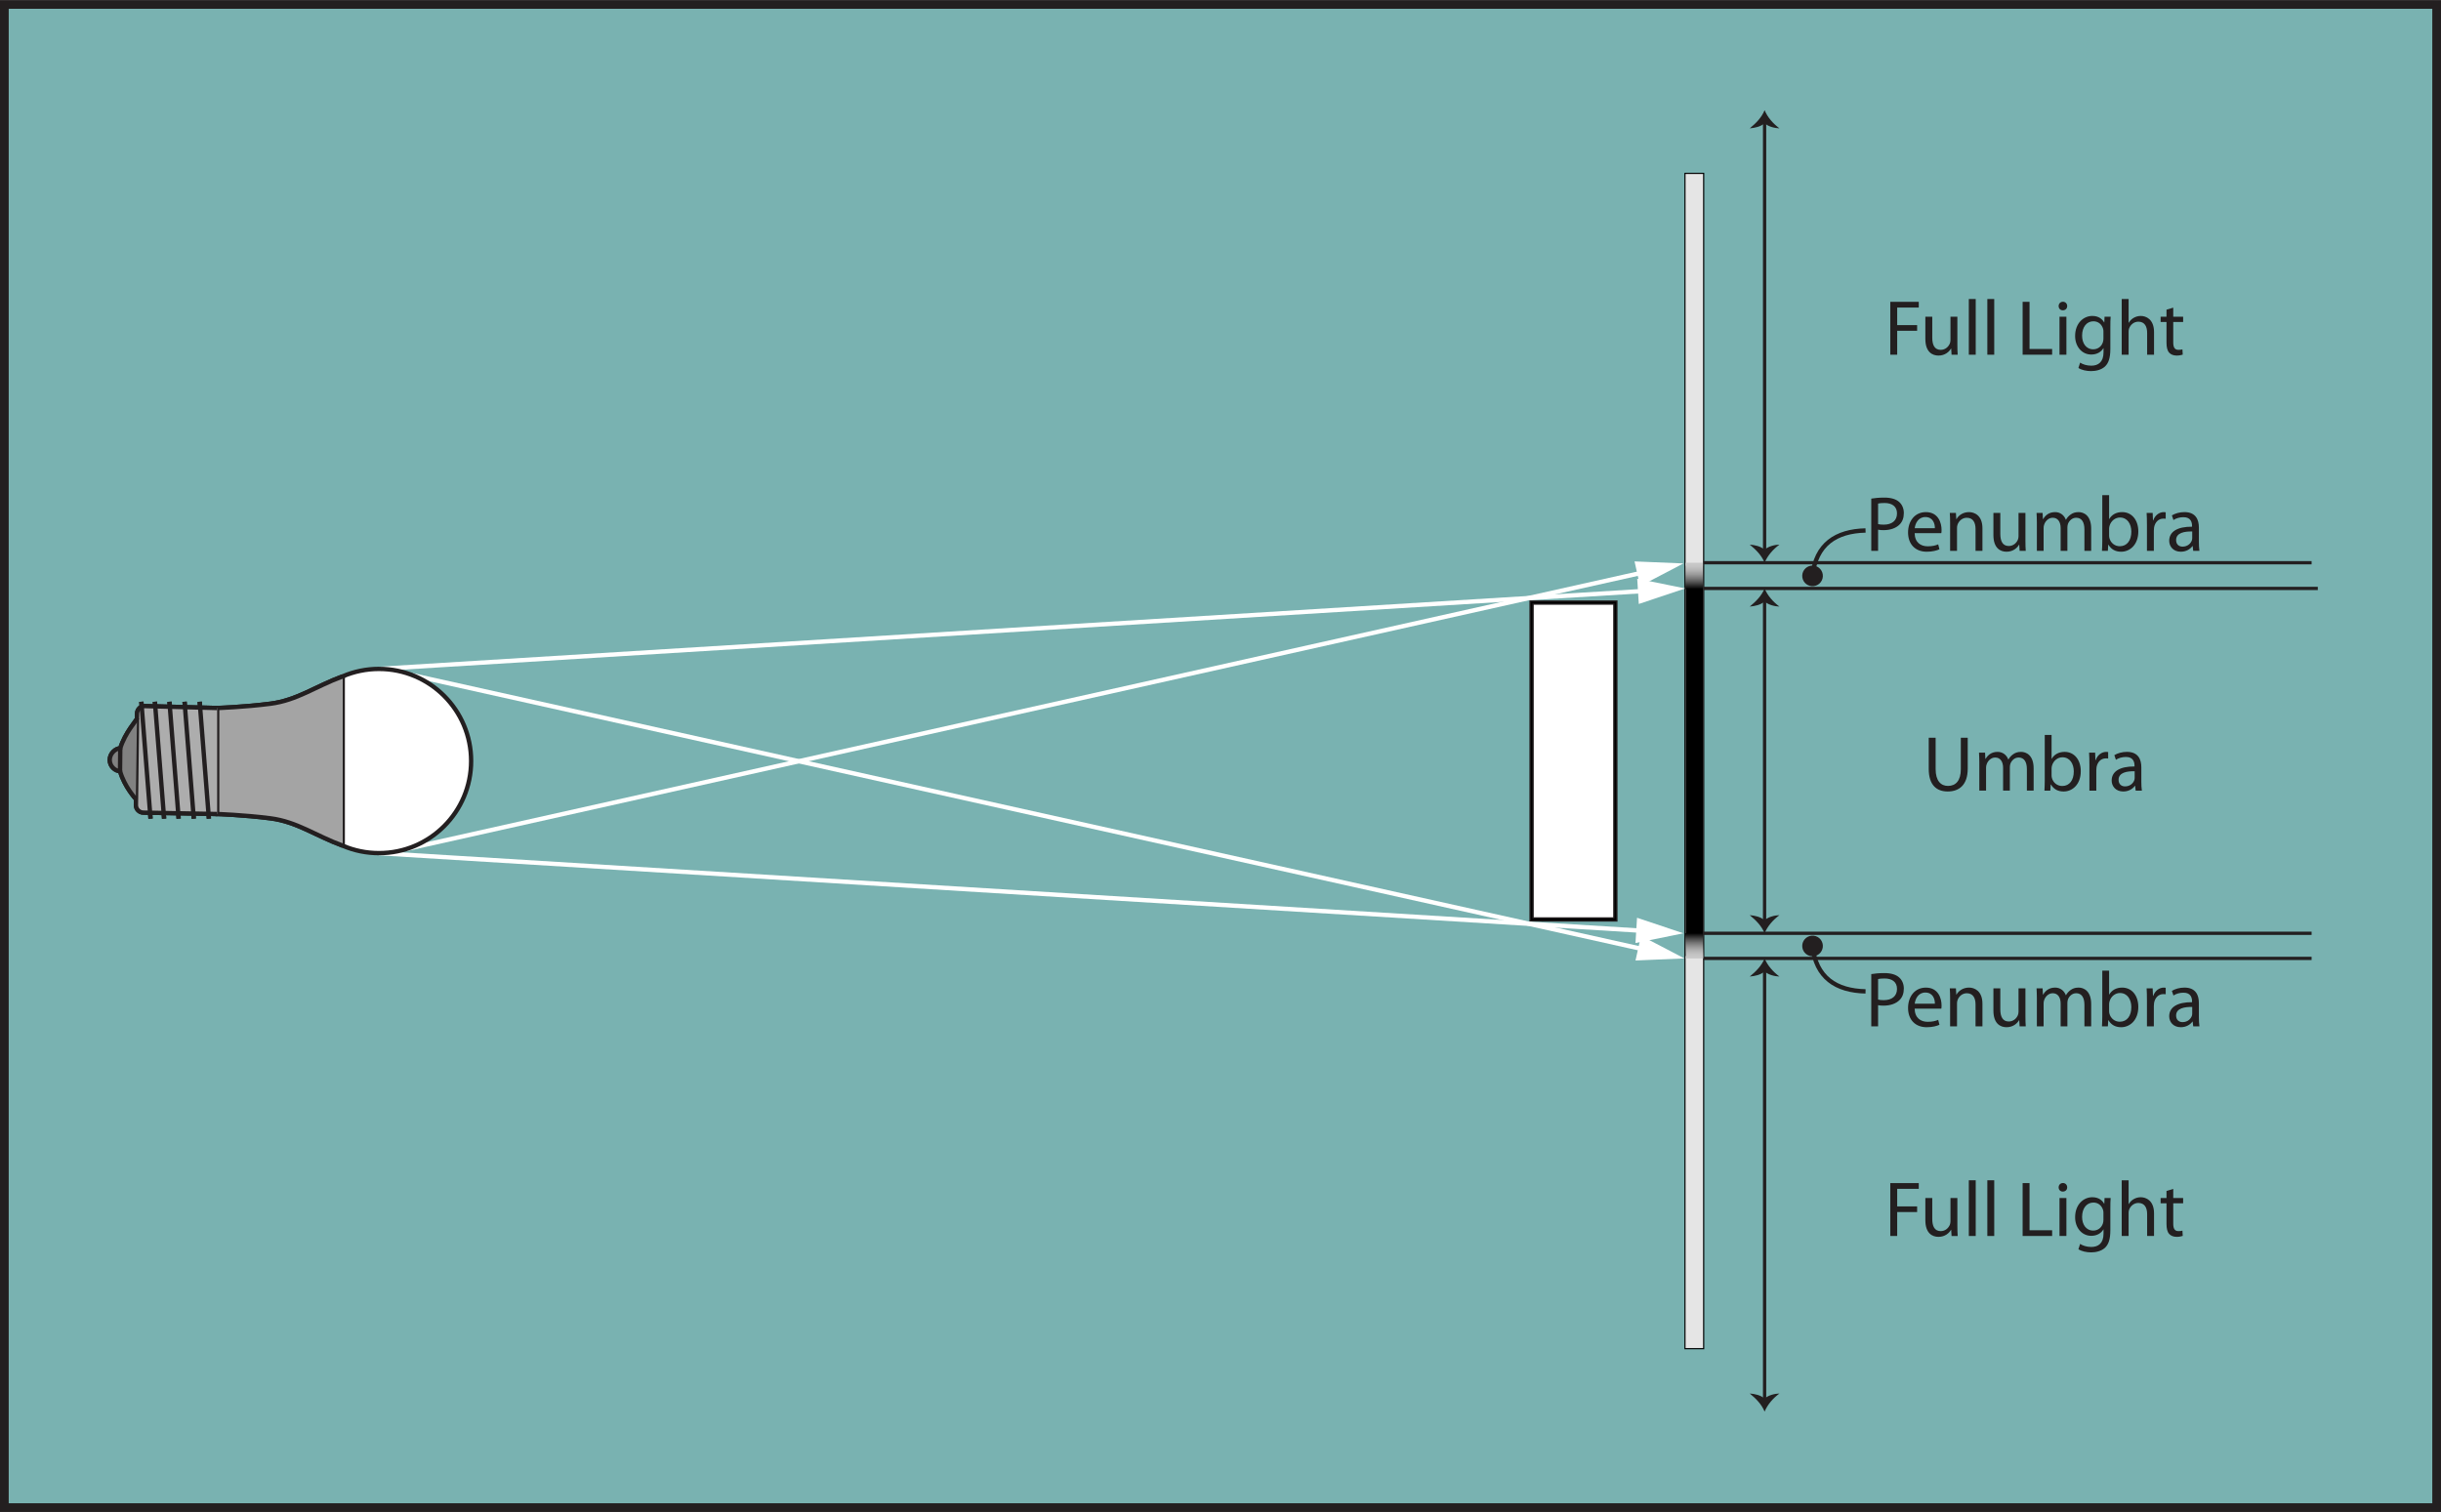 <svg xmlns="http://www.w3.org/2000/svg" xmlns:xlink="http://www.w3.org/1999/xlink" id="Layer_1_copy_2" data-name="Layer 1 copy 2" width="7.779in" height="4.82in" viewBox="0 0 560.093 347.012"><defs><style> .cls-1, .cls-2, .cls-3, .cls-4, .cls-5, .cls-6 { fill: none; } .cls-2, .cls-7, .cls-3, .cls-8, .cls-4, .cls-9, .cls-10, .cls-11, .cls-12, .cls-6 { stroke-miterlimit: 10; } .cls-2, .cls-7, .cls-4, .cls-9, .cls-10, .cls-11, .cls-5 { stroke: #231f20; } .cls-13 { fill: url(#linear-gradient-2); } .cls-7 { fill: #a4a4a4; } .cls-14 { fill: #231f20; } .cls-3 { stroke: #fff; } .cls-15 { fill: url(#linear-gradient); } .cls-8 { fill: #e5e5e5; stroke-width: .264px; } .cls-8, .cls-12, .cls-6 { stroke: #000; } .cls-4 { stroke-width: .75px; } .cls-16, .cls-11 { fill: #fff; } .cls-9 { fill: #adadad; } .cls-10 { fill: #818181; } .cls-17 { fill: #79b2b1; } .cls-5 { stroke-width: 3.6px; } .cls-12 { fill: url(#_10_lpi_50_); stroke-width: .375px; } .cls-6 { stroke-width: 4px; } </style><pattern id="_10_lpi_50_" data-name="10 lpi 50%" x="0" y="0" width="72" height="72" patternTransform="translate(-8811.667 -12437.796) rotate(-150) scale(.375)" patternUnits="userSpaceOnUse" viewBox="0 0 72 72"><g><rect class="cls-1" width="72" height="72"/><g><line class="cls-5" x1="71.75" y1="68.399" x2="144.25" y2="68.399"/><line class="cls-5" x1="71.75" y1="54" x2="144.25" y2="54"/><line class="cls-5" x1="71.75" y1="39.6" x2="144.25" y2="39.6"/><line class="cls-5" x1="71.75" y1="25.199" x2="144.25" y2="25.199"/><line class="cls-5" x1="71.75" y1="10.8" x2="144.25" y2="10.8"/><line class="cls-5" x1="71.75" y1="61.199" x2="144.25" y2="61.199"/><line class="cls-5" x1="71.75" y1="46.8" x2="144.25" y2="46.8"/><line class="cls-5" x1="71.75" y1="32.399" x2="144.25" y2="32.399"/><line class="cls-5" x1="71.75" y1="18" x2="144.25" y2="18"/><line class="cls-5" x1="71.75" y1="3.6" x2="144.25" y2="3.6"/></g><g><line class="cls-5" x1="-.25" y1="68.399" x2="72.25" y2="68.399"/><line class="cls-5" x1="-.25" y1="54" x2="72.25" y2="54"/><line class="cls-5" x1="-.25" y1="39.6" x2="72.25" y2="39.6"/><line class="cls-5" x1="-.25" y1="25.199" x2="72.25" y2="25.199"/><line class="cls-5" x1="-.25" y1="10.8" x2="72.25" y2="10.8"/><line class="cls-5" x1="-.25" y1="61.199" x2="72.25" y2="61.199"/><line class="cls-5" x1="-.25" y1="46.8" x2="72.25" y2="46.8"/><line class="cls-5" x1="-.25" y1="32.399" x2="72.25" y2="32.399"/><line class="cls-5" x1="-.25" y1="18" x2="72.25" y2="18"/><line class="cls-5" x1="-.25" y1="3.6" x2="72.25" y2="3.6"/></g><g><line class="cls-5" x1="-72.25" y1="68.399" x2=".25" y2="68.399"/><line class="cls-5" x1="-72.25" y1="54" x2=".25" y2="54"/><line class="cls-5" x1="-72.25" y1="39.6" x2=".25" y2="39.6"/><line class="cls-5" x1="-72.25" y1="25.199" x2=".25" y2="25.199"/><line class="cls-5" x1="-72.25" y1="10.8" x2=".25" y2="10.8"/><line class="cls-5" x1="-72.25" y1="61.199" x2=".25" y2="61.199"/><line class="cls-5" x1="-72.25" y1="46.8" x2=".25" y2="46.8"/><line class="cls-5" x1="-72.25" y1="32.399" x2=".25" y2="32.399"/><line class="cls-5" x1="-72.25" y1="18" x2=".25" y2="18"/><line class="cls-5" x1="-72.25" y1="3.6" x2=".25" y2="3.6"/></g></g></pattern><linearGradient id="linear-gradient" x1="-406.585" y1="-606.126" x2="-400.849" y2="-606.126" gradientTransform="translate(994.89 -271.411) rotate(-90)" gradientUnits="userSpaceOnUse"><stop offset="0" stop-color="#000"/><stop offset=".061" stop-color="#141414"/><stop offset=".241" stop-color="#4a4a4a"/><stop offset=".417" stop-color="#777"/><stop offset=".584" stop-color="#9a9a9a"/><stop offset=".741" stop-color="#b3b3b3"/><stop offset=".884" stop-color="#c2c2c2"/><stop offset="1" stop-color="#c8c8c8"/></linearGradient><linearGradient id="linear-gradient-2" x1="981.878" y1="-592.98" x2="987.344" y2="-592.98" gradientTransform="translate(-204.236 -767.727) rotate(90)" xlink:href="#linear-gradient"/></defs><g><rect class="cls-17" x="1" y="1" width="558.092" height="345.012"/><path class="cls-14" d="M558.093,2v343.012H2V2h556.093M560.093,0H0v347.012h560.093V0h0Z"/></g><rect class="cls-11" x="351.429" y="138.288" width="19.219" height="72.73"/><rect class="cls-12" x="351.429" y="138.288" width="19.219" height="72.73"/><g><line class="cls-14" x1="93.22" y1="194.849" x2="386.264" y2="129.307"/><g><line class="cls-3" x1="93.22" y1="194.849" x2="377.618" y2="131.241"/><polygon class="cls-16" points="376.318 134.509 386.264 129.307 375.05 128.838 376.318 134.509"/></g></g><rect class="cls-8" x="386.622" y="39.775" width="4.291" height="269.755"/><g><line class="cls-14" x1="86.962" y1="195.791" x2="386.264" y2="214.193"/><g><line class="cls-3" x1="86.962" y1="195.791" x2="377.421" y2="213.65"/><polygon class="cls-16" points="375.265 216.428 386.264 214.193 375.621 210.628 375.265 216.428"/></g></g><g><line class="cls-14" x1="86.962" y1="153.515" x2="386.664" y2="135.042"/><g><line class="cls-3" x1="86.962" y1="153.515" x2="377.822" y2="135.588"/><polygon class="cls-16" points="376.023 138.609 386.664 135.042 375.665 132.81 376.023 138.609"/></g></g><g><line class="cls-14" x1="94.671" y1="154.964" x2="386.483" y2="219.957"/><g><line class="cls-3" x1="94.671" y1="154.964" x2="377.836" y2="218.031"/><polygon class="cls-16" points="375.27 220.436 386.483 219.957 376.533 214.764 375.27 220.436"/></g></g><line class="cls-6" x1="388.777" y1="129.835" x2="388.777" y2="219.418"/><polygon class="cls-15" points="390.731 129.142 390.738 135.191 386.745 135.191 386.738 129.142 390.731 129.142"/><polygon class="cls-13" points="386.837 219.957 386.705 214.193 390.698 214.193 390.83 219.957 386.837 219.957"/><g><path class="cls-11" d="M49.828,186.819s6.114.197,12.229.986,10.257,3.945,16.581,6.283l.096.042c2.529,1.07,5.309,1.661,8.228,1.661,11.674,0,21.138-9.464,21.138-21.138s-9.464-21.138-21.138-21.138c-2.956,0-5.77.607-8.325,1.702v.002c-6.324,2.338-10.466,5.494-16.581,6.283s-12.229.986-12.229.986v13.019s0,11.312,0,11.312Z"/><line class="cls-11" x1="78.638" y1="155.219" x2="78.638" y2="194.088"/><path class="cls-11" d="M49.828,162.488l-16.602-.446c-.966-.026-1.766.744-1.778,1.71l-.259,20.992c-.012.952.747,1.734,1.698,1.753l16.94.323"/><path class="cls-11" d="M31.434,164.89c-.004.325-2.765,3.271-3.839,6.845-1.103,0-2.419,1.197-2.419,2.672s1.263,2.561,2.367,2.561c.989,3.568,3.625,6.404,3.625,6.404"/><line class="cls-11" x1="27.595" y1="171.735" x2="27.543" y2="176.968"/><line class="cls-11" x1="47.931" y1="187.888" x2="45.817" y2="161.046"/><line class="cls-11" x1="44.462" y1="187.888" x2="42.349" y2="161.046"/><line class="cls-11" x1="40.992" y1="187.888" x2="38.879" y2="161.046"/><line class="cls-11" x1="37.656" y1="187.888" x2="35.543" y2="161.046"/><line class="cls-11" x1="34.545" y1="187.888" x2="32.432" y2="161.046"/></g><g><path class="cls-7" d="M78.638,155.219v.002c-6.324,2.338-10.466,5.494-16.581,6.283s-12.229.986-12.229.986v13.019s0,11.312,0,11.312c0,0,6.114.197,12.229.986s10.257,3.945,16.581,6.283"/><path class="cls-9" d="M49.828,162.488l-16.602-.446c-.966-.026-1.766.744-1.778,1.71l-.259,20.992c-.012.952.747,1.734,1.698,1.753l16.94.323"/><path class="cls-10" d="M31.434,164.89c-.004.325-2.765,3.271-3.839,6.845-1.103,0-2.419,1.197-2.419,2.672s1.263,2.561,2.367,2.561c.989,3.568,3.625,6.404,3.625,6.404"/><line class="cls-11" x1="27.595" y1="171.735" x2="27.543" y2="176.968"/><line class="cls-11" x1="47.931" y1="187.888" x2="45.817" y2="161.046"/><line class="cls-11" x1="44.462" y1="187.888" x2="42.349" y2="161.046"/><line class="cls-11" x1="40.992" y1="187.888" x2="38.879" y2="161.046"/><line class="cls-11" x1="37.656" y1="187.888" x2="35.543" y2="161.046"/><line class="cls-11" x1="34.545" y1="187.888" x2="32.432" y2="161.046"/></g><line class="cls-4" x1="390.892" y1="135.042" x2="531.824" y2="135.042"/><line class="cls-4" x1="390.698" y1="214.193" x2="530.404" y2="214.193"/><line class="cls-4" x1="390.909" y1="219.957" x2="530.404" y2="219.957"/><line class="cls-4" x1="390.892" y1="129.142" x2="530.404" y2="129.142"/><g><line class="cls-4" x1="404.886" y1="137.713" x2="404.886" y2="211.523"/><path class="cls-14" d="M404.886,138.015c.784.784,2.333,1.157,3.409,1.188-1.444-1.074-2.703-2.471-3.409-4.16-.676,1.689-2.011,3.024-3.409,4.16,1.151-.092,2.549-.374,3.409-1.188Z"/><path class="cls-14" d="M404.886,211.221c.784-.784,2.333-1.157,3.409-1.188-1.444,1.074-2.703,2.471-3.409,4.16-.676-1.689-2.011-3.024-3.409-4.16,1.151.092,2.549.374,3.409,1.188Z"/></g><g><line class="cls-4" x1="404.89" y1="222.627" x2="404.89" y2="321.308"/><path class="cls-14" d="M404.89,222.929c.784.784,2.333,1.157,3.409,1.188-1.444-1.074-2.703-2.471-3.409-4.16-.676,1.689-2.011,3.024-3.409,4.16,1.151-.092,2.549-.374,3.409-1.188Z"/><path class="cls-14" d="M404.89,321.006c.784-.784,2.333-1.157,3.409-1.188-1.444,1.074-2.703,2.471-3.409,4.16-.676-1.689-2.011-3.024-3.409-4.16,1.151.092,2.549.374,3.409,1.188Z"/></g><g><line class="cls-4" x1="404.89" y1="27.945" x2="404.89" y2="126.472"/><path class="cls-14" d="M404.89,28.247c.784.784,2.333,1.157,3.409,1.188-1.444-1.074-2.703-2.471-3.409-4.16-.676,1.689-2.011,3.024-3.409,4.16,1.151-.092,2.549-.374,3.409-1.188Z"/><path class="cls-14" d="M404.89,126.17c.784-.784,2.333-1.157,3.409-1.188-1.444,1.074-2.703,2.471-3.409,4.16-.676-1.689-2.011-3.024-3.409-4.16,1.151.092,2.549.373,3.409,1.188Z"/></g><g><path class="cls-14" d="M444.136,169.313v7.202c0,2.701,1.207,3.854,2.827,3.854,1.782,0,2.953-1.188,2.953-3.854v-7.202h1.584v7.095c0,3.727-1.962,5.239-4.591,5.239-2.485,0-4.357-1.404-4.357-5.186v-7.148h1.584Z"/><path class="cls-14" d="M454.162,175.093c0-.919-.036-1.639-.072-2.359h1.387l.072,1.423h.054c.486-.828,1.296-1.603,2.755-1.603,1.17,0,2.07.721,2.448,1.747h.036c.271-.505.631-.864.99-1.135.522-.396,1.081-.612,1.909-.612,1.17,0,2.881.756,2.881,3.781v5.113h-1.549v-4.915c0-1.692-.63-2.683-1.891-2.683-.918,0-1.603.666-1.891,1.422-.072.234-.126.504-.126.792v5.384h-1.548v-5.222c0-1.386-.612-2.376-1.819-2.376-.972,0-1.71.792-1.962,1.584-.091.216-.126.504-.126.774v5.239h-1.549v-6.355Z"/><path class="cls-14" d="M469.174,168.665h1.566v5.474h.036c.558-.973,1.566-1.585,2.971-1.585,2.179,0,3.691,1.801,3.691,4.43,0,3.114-1.98,4.663-3.926,4.663-1.26,0-2.269-.486-2.935-1.62h-.036l-.09,1.422h-1.351c.036-.594.072-1.477.072-2.25v-10.533ZM470.741,177.955c0,.198.018.396.072.576.288,1.099,1.225,1.854,2.377,1.854,1.674,0,2.646-1.35,2.646-3.349,0-1.746-.9-3.241-2.611-3.241-1.062,0-2.07.757-2.395,1.945-.054.197-.09.414-.09.666v1.548Z"/><path class="cls-14" d="M479.416,175.453c0-1.026-.019-1.909-.072-2.72h1.387l.072,1.729h.054c.396-1.17,1.368-1.908,2.431-1.908.162,0,.288.019.433.036v1.494c-.162-.036-.324-.036-.541-.036-1.116,0-1.908.829-2.124,2.017-.036.217-.055.486-.055.738v4.646h-1.584v-5.995Z"/><path class="cls-14" d="M491.334,179.359c0,.757.036,1.495.126,2.089h-1.423l-.126-1.098h-.054c-.486.684-1.423,1.296-2.665,1.296-1.765,0-2.665-1.242-2.665-2.503,0-2.106,1.873-3.259,5.24-3.241v-.18c0-.702-.198-2.017-1.981-1.998-.828,0-1.674.233-2.286.647l-.36-1.062c.721-.449,1.783-.756,2.881-.756,2.665,0,3.313,1.818,3.313,3.547v3.259ZM489.803,177.001c-1.729-.036-3.691.271-3.691,1.963,0,1.044.684,1.513,1.477,1.513,1.152,0,1.891-.721,2.143-1.459.054-.18.072-.36.072-.504v-1.513Z"/></g><g><path class="cls-14" d="M429.367,114.425c.757-.126,1.747-.233,3.007-.233,1.549,0,2.684.359,3.403,1.008.648.576,1.062,1.459,1.062,2.539,0,1.099-.324,1.963-.937,2.593-.846.882-2.179,1.332-3.709,1.332-.468,0-.9-.018-1.261-.107v4.861h-1.566v-11.992ZM430.933,120.277c.343.09.774.126,1.297.126,1.891,0,3.043-.937,3.043-2.575,0-1.62-1.152-2.395-2.863-2.395-.684,0-1.206.054-1.477.126v4.718Z"/><path class="cls-14" d="M439.321,122.348c.036,2.143,1.387,3.024,2.989,3.024,1.135,0,1.837-.197,2.413-.45l.288,1.135c-.559.252-1.531.559-2.917.559-2.683,0-4.285-1.783-4.285-4.412s1.548-4.681,4.087-4.681c2.862,0,3.601,2.484,3.601,4.087,0,.324-.018.559-.054.738h-6.122ZM443.966,121.213c.019-.99-.414-2.557-2.196-2.557-1.621,0-2.305,1.459-2.431,2.557h4.627Z"/><path class="cls-14" d="M447.457,120.061c0-.918-.019-1.638-.072-2.358h1.404l.091,1.44h.035c.433-.811,1.44-1.62,2.881-1.62,1.207,0,3.079.72,3.079,3.709v5.186h-1.584v-5.023c0-1.404-.522-2.575-2.017-2.575-1.026,0-1.837.738-2.125,1.621-.072.197-.108.468-.108.737v5.24h-1.584v-6.356Z"/><path class="cls-14" d="M464.739,124.023c0,.918.019,1.71.072,2.395h-1.404l-.09-1.423h-.036c-.396.702-1.333,1.621-2.881,1.621-1.369,0-3.007-.774-3.007-3.817v-5.096h1.584v4.808c0,1.656.522,2.791,1.944,2.791,1.062,0,1.801-.738,2.089-1.459.09-.216.145-.504.145-.81v-5.33h1.584v6.32Z"/><path class="cls-14" d="M467.365,120.061c0-.918-.036-1.638-.072-2.358h1.387l.072,1.423h.054c.486-.829,1.296-1.603,2.755-1.603,1.17,0,2.07.72,2.448,1.746h.036c.271-.504.631-.864.99-1.134.522-.396,1.081-.612,1.909-.612,1.17,0,2.881.756,2.881,3.781v5.113h-1.549v-4.916c0-1.692-.63-2.683-1.891-2.683-.918,0-1.603.666-1.891,1.423-.072.233-.126.504-.126.792v5.384h-1.548v-5.222c0-1.387-.612-2.377-1.819-2.377-.972,0-1.71.792-1.962,1.585-.091.216-.126.504-.126.773v5.24h-1.549v-6.356Z"/><path class="cls-14" d="M482.377,113.633h1.566v5.474h.036c.558-.972,1.566-1.584,2.971-1.584,2.179,0,3.691,1.8,3.691,4.429,0,3.115-1.98,4.664-3.926,4.664-1.26,0-2.269-.486-2.935-1.621h-.036l-.09,1.423h-1.351c.036-.595.072-1.477.072-2.251v-10.533ZM483.943,122.924c0,.198.018.396.072.576.288,1.099,1.224,1.854,2.376,1.854,1.675,0,2.647-1.351,2.647-3.349,0-1.747-.9-3.241-2.611-3.241-1.062,0-2.07.756-2.395,1.944-.054.198-.09.414-.09.666v1.549Z"/><path class="cls-14" d="M492.619,120.421c0-1.026-.019-1.908-.072-2.719h1.387l.072,1.729h.054c.396-1.17,1.368-1.908,2.431-1.908.162,0,.288.018.433.036v1.494c-.162-.036-.324-.036-.541-.036-1.116,0-1.908.828-2.124,2.017-.036.216-.055.486-.055.738v4.646h-1.584v-5.996Z"/><path class="cls-14" d="M504.537,124.328c0,.756.036,1.494.126,2.089h-1.423l-.126-1.099h-.054c-.486.685-1.423,1.297-2.665,1.297-1.765,0-2.665-1.243-2.665-2.503,0-2.106,1.873-3.259,5.24-3.241v-.18c0-.702-.198-2.017-1.981-1.999-.828,0-1.674.234-2.286.648l-.36-1.062c.721-.45,1.783-.756,2.881-.756,2.665,0,3.313,1.818,3.313,3.547v3.259ZM503.006,121.97c-1.729-.036-3.691.27-3.691,1.962,0,1.045.684,1.513,1.477,1.513,1.152,0,1.891-.72,2.143-1.458.054-.181.072-.36.072-.505v-1.512Z"/></g><g><path class="cls-14" d="M433.732,69.261h6.536v1.314h-4.952v4.033h4.573v1.297h-4.573v5.491h-1.584v-12.136Z"/><path class="cls-14" d="M449.124,79.002c0,.918.019,1.711.072,2.395h-1.404l-.09-1.422h-.036c-.396.702-1.333,1.62-2.881,1.62-1.369,0-3.007-.774-3.007-3.817v-5.096h1.584v4.808c0,1.657.522,2.791,1.944,2.791,1.062,0,1.801-.738,2.089-1.458.09-.217.145-.505.145-.811v-5.33h1.584v6.32Z"/><path class="cls-14" d="M451.75,68.613h1.584v12.783h-1.584v-12.783Z"/><path class="cls-14" d="M455.998,68.613h1.584v12.783h-1.584v-12.783Z"/><path class="cls-14" d="M464.097,69.261h1.584v10.821h5.186v1.314h-6.77v-12.136Z"/><path class="cls-14" d="M474.322,70.233c0,.54-.378.973-1.009.973-.576,0-.954-.433-.954-.973s.396-.99.99-.99c.576,0,.973.432.973.99ZM472.557,81.397v-8.715h1.584v8.715h-1.584Z"/><path class="cls-14" d="M484.223,80.118c0,2.017-.414,3.223-1.242,3.997-.864.774-2.089,1.045-3.188,1.045-1.044,0-2.196-.252-2.898-.721l.396-1.225c.576.379,1.477.702,2.557.702,1.62,0,2.809-.846,2.809-3.061v-.954h-.036c-.468.811-1.422,1.458-2.772,1.458-2.161,0-3.709-1.836-3.709-4.249,0-2.953,1.926-4.609,3.942-4.609,1.513,0,2.323.774,2.72,1.494h.035l.055-1.314h1.404c-.055.612-.072,1.333-.072,2.377v5.06ZM482.639,76.121c0-.271-.019-.504-.091-.702-.288-.937-1.044-1.692-2.214-1.692-1.513,0-2.593,1.278-2.593,3.295,0,1.71.882,3.133,2.574,3.133.99,0,1.873-.612,2.196-1.62.091-.271.127-.576.127-.847v-1.566Z"/><path class="cls-14" d="M486.831,68.613h1.584v5.455h.036c.252-.45.648-.864,1.135-1.134.468-.271,1.026-.433,1.62-.433,1.171,0,3.043.721,3.043,3.709v5.186h-1.584v-5.005c0-1.405-.522-2.575-2.017-2.575-1.026,0-1.819.721-2.125,1.566-.09.234-.108.468-.108.756v5.258h-1.584v-12.783Z"/><path class="cls-14" d="M498.657,70.594v2.088h2.269v1.207h-2.269v4.699c0,1.08.307,1.692,1.188,1.692.433,0,.685-.036.919-.108l.071,1.207c-.306.107-.792.216-1.404.216-.738,0-1.332-.252-1.71-.666-.433-.486-.612-1.261-.612-2.287v-4.753h-1.351v-1.207h1.351v-1.62l1.548-.468Z"/></g><g><path class="cls-14" d="M433.732,271.531h6.536v1.314h-4.952v4.033h4.573v1.296h-4.573v5.492h-1.584v-12.136Z"/><path class="cls-14" d="M449.124,281.273c0,.918.019,1.71.072,2.395h-1.404l-.09-1.423h-.036c-.396.702-1.333,1.621-2.881,1.621-1.369,0-3.007-.774-3.007-3.817v-5.096h1.584v4.808c0,1.656.522,2.791,1.944,2.791,1.062,0,1.801-.738,2.089-1.459.09-.216.145-.504.145-.81v-5.33h1.584v6.32Z"/><path class="cls-14" d="M451.75,270.883h1.584v12.784h-1.584v-12.784Z"/><path class="cls-14" d="M455.998,270.883h1.584v12.784h-1.584v-12.784Z"/><path class="cls-14" d="M464.097,271.531h1.584v10.821h5.186v1.314h-6.77v-12.136Z"/><path class="cls-14" d="M474.322,272.504c0,.54-.378.972-1.009.972-.576,0-.954-.432-.954-.972s.396-.991.99-.991c.576,0,.973.433.973.991ZM472.557,283.667v-8.715h1.584v8.715h-1.584Z"/><path class="cls-14" d="M484.223,282.389c0,2.017-.414,3.223-1.242,3.997-.864.774-2.089,1.044-3.188,1.044-1.044,0-2.196-.252-2.898-.72l.396-1.225c.576.378,1.477.702,2.557.702,1.62,0,2.809-.847,2.809-3.061v-.955h-.036c-.468.811-1.422,1.459-2.772,1.459-2.161,0-3.709-1.837-3.709-4.249,0-2.953,1.926-4.609,3.942-4.609,1.513,0,2.323.773,2.72,1.494h.035l.055-1.314h1.404c-.055.612-.072,1.332-.072,2.377v5.06ZM482.639,278.392c0-.271-.019-.505-.091-.702-.288-.937-1.044-1.693-2.214-1.693-1.513,0-2.593,1.278-2.593,3.295,0,1.711.882,3.134,2.574,3.134.99,0,1.873-.612,2.196-1.621.091-.27.127-.576.127-.846v-1.566Z"/><path class="cls-14" d="M486.831,270.883h1.584v5.456h.036c.252-.45.648-.864,1.135-1.135.468-.27,1.026-.432,1.62-.432,1.171,0,3.043.72,3.043,3.709v5.186h-1.584v-5.006c0-1.404-.522-2.574-2.017-2.574-1.026,0-1.819.72-2.125,1.566-.09.233-.108.468-.108.756v5.258h-1.584v-12.784Z"/><path class="cls-14" d="M498.657,272.863v2.089h2.269v1.206h-2.269v4.7c0,1.08.307,1.692,1.188,1.692.433,0,.685-.036.919-.108l.071,1.206c-.306.108-.792.217-1.404.217-.738,0-1.332-.253-1.71-.667-.433-.485-.612-1.26-.612-2.286v-4.754h-1.351v-1.206h1.351v-1.62l1.548-.469Z"/></g><g><path class="cls-14" d="M429.367,223.56c.757-.126,1.747-.234,3.007-.234,1.549,0,2.684.36,3.403,1.009.648.576,1.062,1.458,1.062,2.538,0,1.099-.324,1.963-.937,2.593-.846.883-2.179,1.333-3.709,1.333-.468,0-.9-.019-1.261-.108v4.861h-1.566v-11.991ZM430.933,229.411c.343.09.774.126,1.297.126,1.891,0,3.043-.937,3.043-2.574,0-1.621-1.152-2.396-2.863-2.396-.684,0-1.206.055-1.477.126v4.718Z"/><path class="cls-14" d="M439.321,231.482c.036,2.143,1.387,3.025,2.989,3.025,1.135,0,1.837-.198,2.413-.45l.288,1.134c-.559.253-1.531.559-2.917.559-2.683,0-4.285-1.782-4.285-4.411s1.548-4.682,4.087-4.682c2.862,0,3.601,2.484,3.601,4.087,0,.324-.018.559-.054.738h-6.122ZM443.966,230.348c.019-.99-.414-2.557-2.196-2.557-1.621,0-2.305,1.458-2.431,2.557h4.627Z"/><path class="cls-14" d="M447.457,229.195c0-.919-.019-1.639-.072-2.359h1.404l.091,1.44h.035c.433-.81,1.44-1.62,2.881-1.62,1.207,0,3.079.721,3.079,3.709v5.186h-1.584v-5.023c0-1.404-.522-2.574-2.017-2.574-1.026,0-1.837.738-2.125,1.62-.072.198-.108.468-.108.738v5.239h-1.584v-6.355Z"/><path class="cls-14" d="M464.739,233.156c0,.918.019,1.711.072,2.395h-1.404l-.09-1.422h-.036c-.396.702-1.333,1.62-2.881,1.62-1.369,0-3.007-.774-3.007-3.817v-5.096h1.584v4.808c0,1.657.522,2.791,1.944,2.791,1.062,0,1.801-.738,2.089-1.458.09-.217.145-.505.145-.811v-5.33h1.584v6.32Z"/><path class="cls-14" d="M467.365,229.195c0-.919-.036-1.639-.072-2.359h1.387l.072,1.423h.054c.486-.828,1.296-1.603,2.755-1.603,1.17,0,2.07.721,2.448,1.747h.036c.271-.505.631-.864.99-1.135.522-.396,1.081-.612,1.909-.612,1.17,0,2.881.756,2.881,3.781v5.113h-1.549v-4.915c0-1.692-.63-2.683-1.891-2.683-.918,0-1.603.666-1.891,1.422-.072.234-.126.504-.126.792v5.384h-1.548v-5.222c0-1.386-.612-2.376-1.819-2.376-.972,0-1.71.792-1.962,1.584-.091.216-.126.504-.126.774v5.239h-1.549v-6.355Z"/><path class="cls-14" d="M482.377,222.768h1.566v5.474h.036c.558-.973,1.566-1.585,2.971-1.585,2.179,0,3.691,1.801,3.691,4.43,0,3.114-1.98,4.663-3.926,4.663-1.26,0-2.269-.486-2.935-1.62h-.036l-.09,1.422h-1.351c.036-.594.072-1.477.072-2.25v-10.533ZM483.943,232.058c0,.198.018.396.072.576.288,1.099,1.224,1.854,2.376,1.854,1.675,0,2.647-1.35,2.647-3.349,0-1.746-.9-3.241-2.611-3.241-1.062,0-2.07.757-2.395,1.945-.054.197-.09.414-.09.666v1.548Z"/><path class="cls-14" d="M492.619,229.556c0-1.026-.019-1.909-.072-2.72h1.387l.072,1.729h.054c.396-1.17,1.368-1.908,2.431-1.908.162,0,.288.019.433.036v1.494c-.162-.036-.324-.036-.541-.036-1.116,0-1.908.829-2.124,2.017-.036.217-.055.486-.055.738v4.646h-1.584v-5.995Z"/><path class="cls-14" d="M504.537,233.462c0,.757.036,1.495.126,2.089h-1.423l-.126-1.098h-.054c-.486.684-1.423,1.296-2.665,1.296-1.765,0-2.665-1.242-2.665-2.503,0-2.106,1.873-3.259,5.24-3.241v-.18c0-.702-.198-2.017-1.981-1.998-.828,0-1.674.233-2.286.647l-.36-1.062c.721-.449,1.783-.756,2.881-.756,2.665,0,3.313,1.818,3.313,3.547v3.259ZM503.006,231.104c-1.729-.036-3.691.271-3.691,1.963,0,1.044.684,1.513,1.477,1.513,1.152,0,1.891-.721,2.143-1.459.054-.18.072-.36.072-.504v-1.513Z"/></g><g><path class="cls-2" d="M428.052,121.741c-6.735.16-11.42,3.118-12.187,10.534"/><path class="cls-14" d="M413.529,132.022c-.076,1.306.921,2.427,2.226,2.503s2.427-.921,2.503-2.226c.076-1.306-.921-2.427-2.226-2.503s-2.427.921-2.503,2.226Z"/></g><g><path class="cls-2" d="M428.052,227.525c-6.735-.16-11.42-3.118-12.187-10.534"/><circle class="cls-14" cx="415.893" cy="217.105" r="2.369" transform="translate(-18.291 39.38) rotate(-5.305)"/></g></svg>